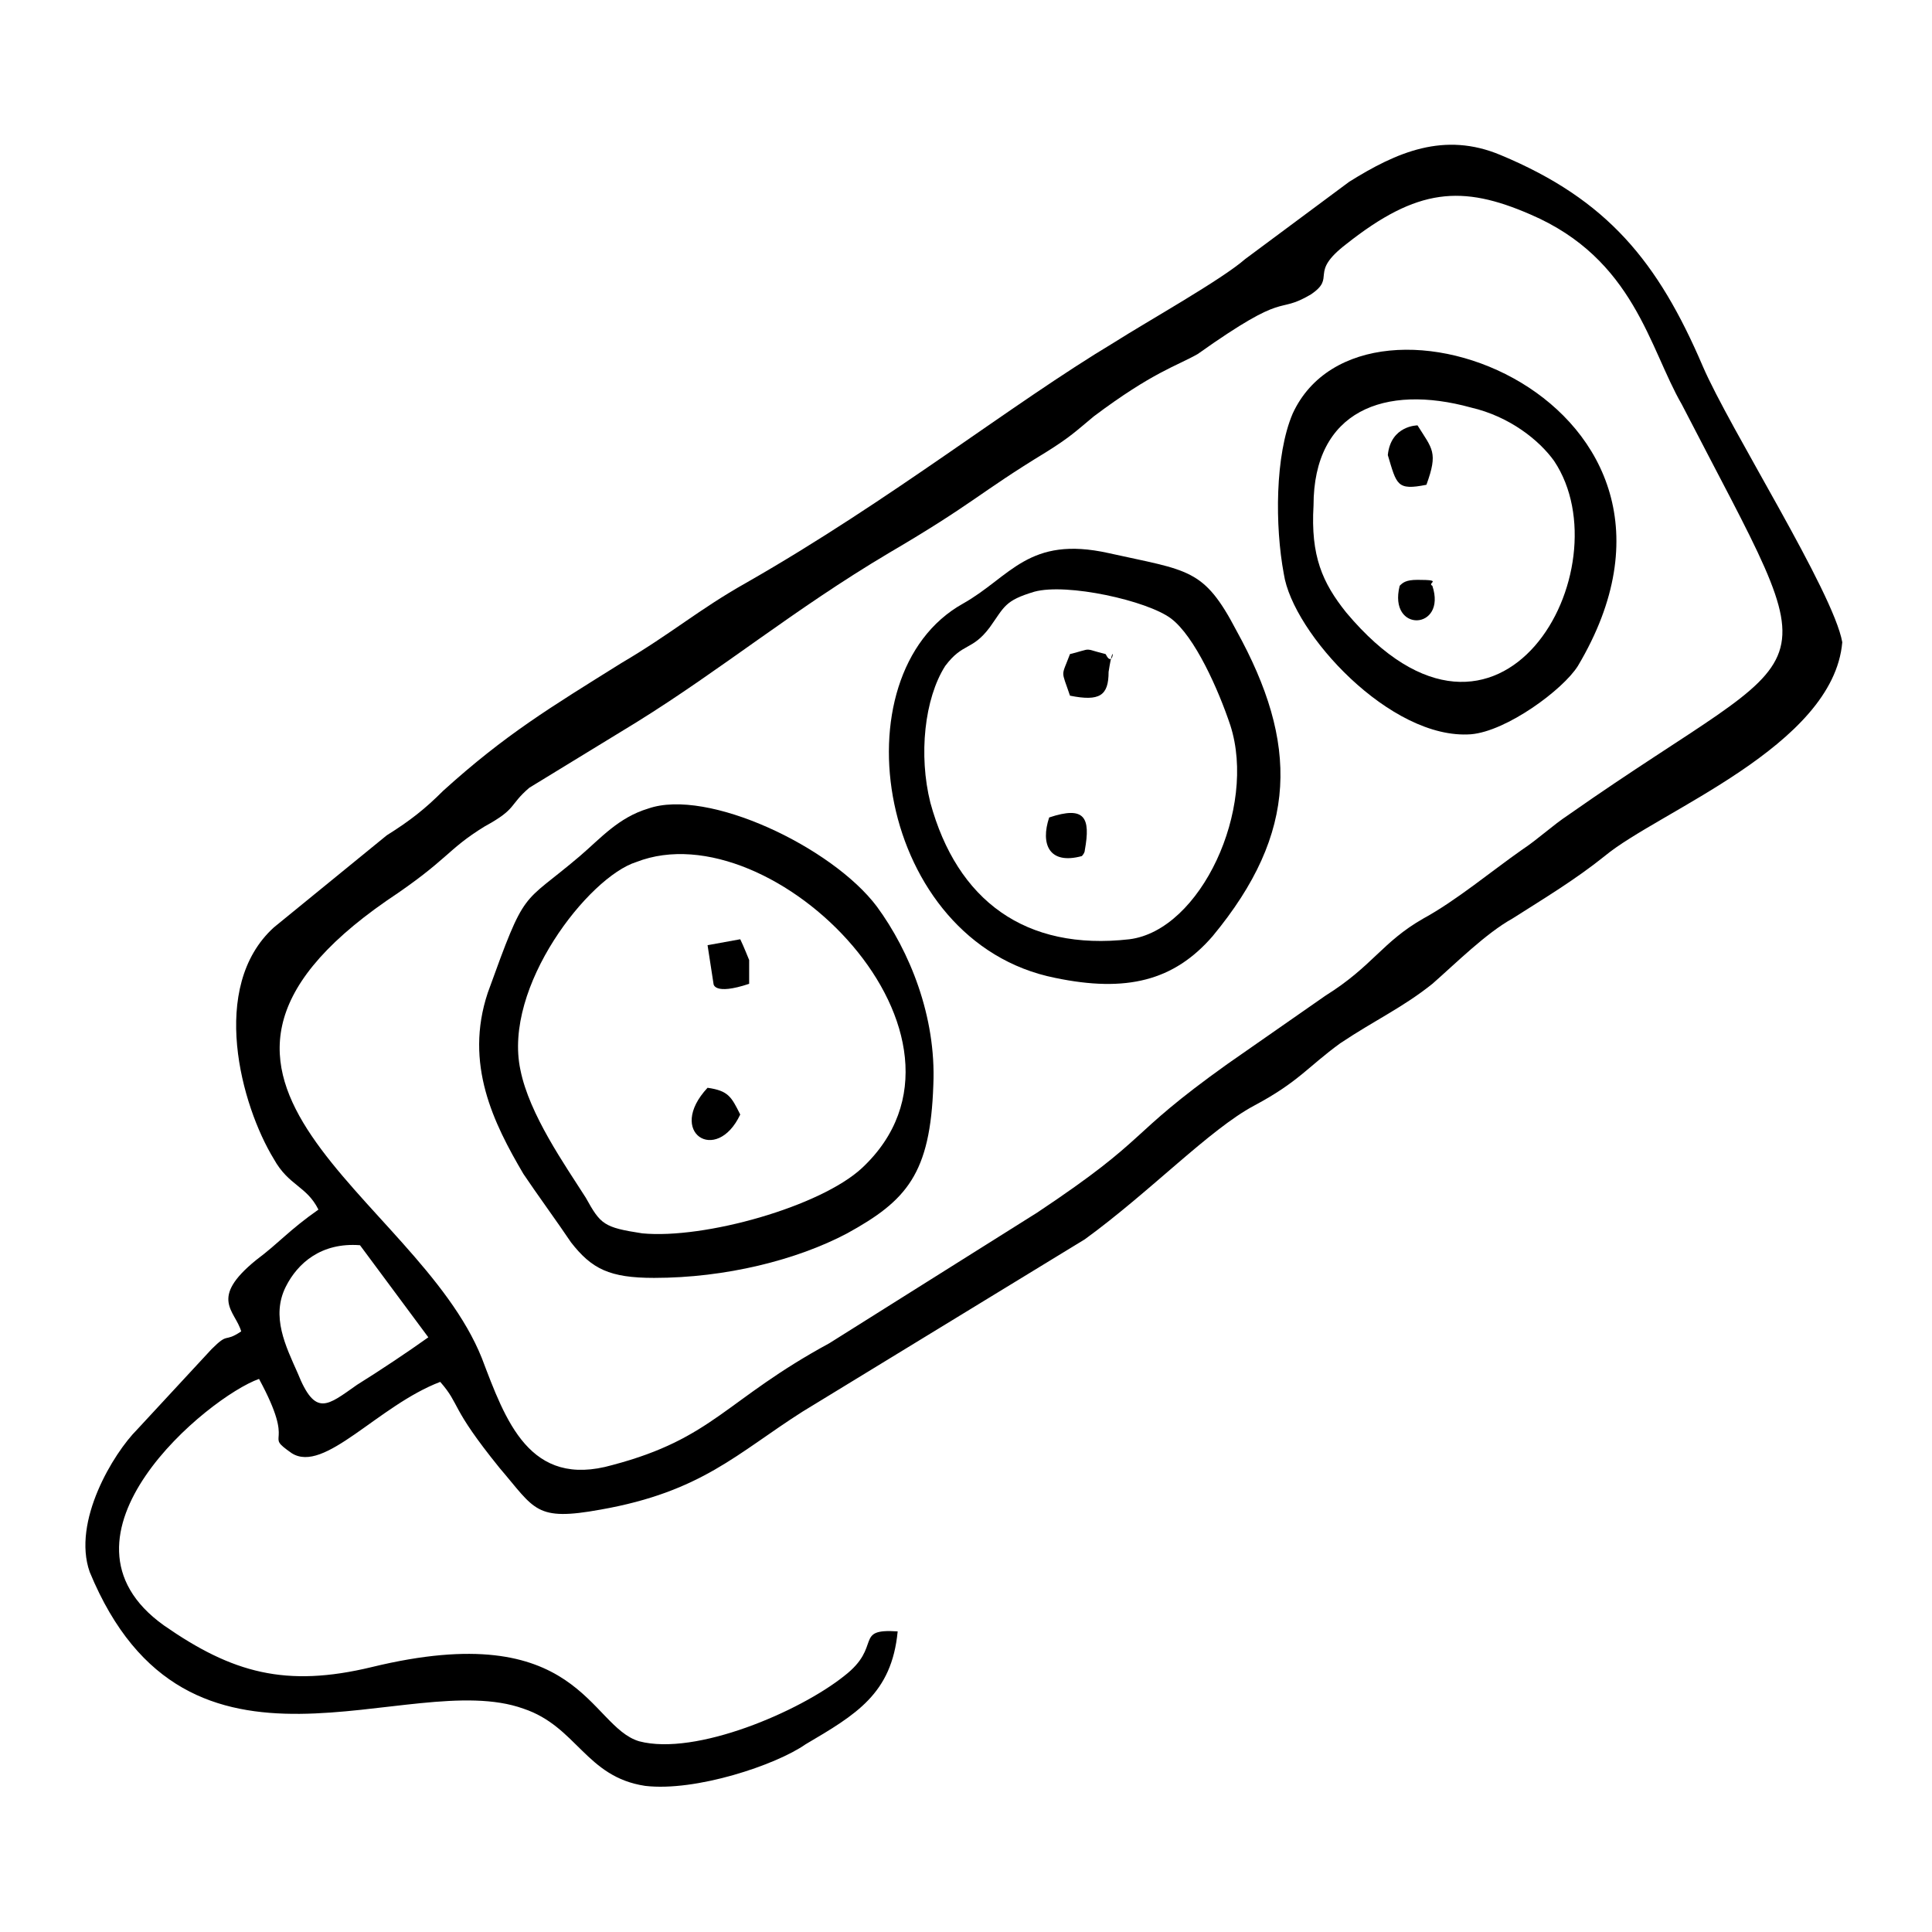 <?xml version="1.0" encoding="UTF-8"?>
<!-- The Best Svg Icon site in the world: iconSvg.co, Visit us! https://iconsvg.co -->
<svg fill="#000000" width="800px" height="800px" version="1.1" viewBox="144 144 512 512" xmlns="http://www.w3.org/2000/svg">
 <g fill-rule="evenodd">
  <path d="m559.8 359.85c-4.723 3.148-7.871 6.297-12.594 9.445-7.871 5.512-17.32 13.383-25.977 18.105-11.02 6.297-13.383 12.594-25.977 20.469l-25.977 18.105c-27.551 19.68-19.68 18.895-50.383 39.359l-55.105 34.637c-27.551 14.957-30.699 25.191-57.465 32.273-22.043 6.297-28.34-11.809-34.637-28.34-17.32-43.297-94.465-73.211-25.191-121.23 16.531-11.02 15.742-13.383 25.977-19.68 8.66-4.723 6.297-5.512 11.809-10.234l28.34-17.32c22.828-14.168 41.723-29.914 66.914-44.871 22.828-13.383 23.617-15.742 41.723-26.766 6.297-3.938 7.871-5.512 12.594-9.445 15.742-11.809 22.043-13.383 27.551-16.531 24.402-17.32 20.469-10.234 29.914-15.742 7.086-4.723-0.789-5.512 9.445-13.383 18.895-14.957 30.699-15.742 48.805-7.871 27.551 11.809 31.488 35.426 40.148 50.383 40.148 77.934 38.574 60.617-29.914 108.64zm-302.29 138.55c-5.512 3.938-12.594 8.66-18.895 12.594-7.871 5.512-11.02 8.66-15.742-3.148-3.148-7.086-7.086-14.957-3.148-22.828 3.148-6.297 9.445-11.809 19.68-11.02zm124.38 77.934c-11.809-0.789-3.938 3.938-14.168 11.809-11.809 9.445-39.359 21.254-54.316 17.32-13.383-3.938-15.742-33.062-70.848-19.68-22.828 5.512-37 1.574-55.105-11.02-33.062-23.617 11.809-60.613 25.191-65.336 10.234 18.895 0.789 14.168 8.66 19.68 8.66 5.512 22.828-12.594 39.359-18.895 5.512 6.297 2.363 6.297 15.742 22.828 9.445 11.02 9.445 14.168 26.766 11.02 26.766-4.723 36.211-14.957 53.531-25.977l74.785-45.656c17.32-12.594 33.062-29.125 44.871-35.426 11.809-6.297 14.168-10.234 22.828-16.531 9.445-6.297 16.531-9.445 24.402-15.742 6.297-5.512 14.168-13.383 21.254-17.32 8.66-5.512 16.531-10.234 24.402-16.531 14.168-11.809 60.613-29.125 62.977-56.68-2.363-13.383-29.914-56.68-37-73.211-11.809-27.551-25.191-44.082-53.531-55.891-14.957-6.297-27.551-0.789-40.148 7.086l-27.551 20.469c-6.297 5.512-25.977 16.531-34.637 22.043-27.551 16.531-59.039 41.723-97.613 63.762-12.594 7.086-19.68 13.383-33.062 21.254-18.895 11.809-30.699 18.895-47.23 33.852-4.723 4.723-8.66 7.871-14.957 11.809l-29.914 24.402c-17.32 15.742-8.66 47.23 0 61.402 3.938 7.086 8.66 7.086 11.809 13.383-7.871 5.512-10.234 8.66-16.531 13.383-12.594 10.234-5.512 13.383-3.938 18.895-4.723 3.148-3.148 0-7.871 4.723l-19.68 21.254c-6.297 6.297-17.32 24.402-12.594 37.785 25.977 62.977 84.23 25.191 114.93 36.211 14.168 4.723 16.531 18.105 32.273 20.469 13.383 1.574 34.637-5.512 42.508-11.02 13.383-7.879 22.832-13.391 24.406-29.922z"/>
  <path d="m372.45 453.53c-11.02 10.234-41.723 18.895-58.254 17.32-10.234-1.574-11.02-2.363-14.957-9.445-5.512-8.66-14.957-22.043-17.32-33.852-4.723-22.043 18.105-51.168 30.699-55.105 36.219-14.168 96.832 46.445 59.832 81.082zm-56.676-95.25c-7.871 2.363-12.594 7.871-18.105 12.594-15.742 13.383-14.168 7.871-24.402 36.211-6.297 18.895 1.574 34.637 9.445 48.02 3.148 4.723 9.445 13.383 12.594 18.105 5.512 7.086 10.234 9.445 22.043 9.445 18.895 0 37.785-4.723 51.168-11.809 15.742-8.66 22.043-15.742 22.828-39.359 0.789-18.105-6.297-35.426-14.957-47.23-11.809-15.742-44.871-31.488-60.613-25.977z"/>
  <path d="m390.55 356.7c-3.148-12.594-1.574-27.551 3.938-36.211 4.723-6.297 7.086-3.938 11.809-10.234 3.938-5.512 3.938-7.086 11.809-9.445 8.66-2.363 29.914 2.363 36.211 7.086 6.297 4.723 12.594 18.895 15.742 28.34 7.086 22.043-7.871 54.316-26.766 56.68-27.551 3.144-45.656-10.238-52.742-36.215zm47.234-66.125c-21.254-4.723-25.977 6.297-38.574 13.383-33.848 18.891-22.828 89.738 24.402 99.188 18.895 3.938 31.488 0.789 41.723-11.02 22.828-27.551 22.828-51.168 6.297-81.082-8.656-16.535-12.594-15.746-33.848-20.469z"/>
  <path d="m533.82 252c10.234 2.363 18.105 8.66 22.043 14.168 18.895 28.34-14.168 88.953-55.105 40.148-6.297-7.871-9.445-14.957-8.66-28.34 0-25.188 18.891-32.273 41.723-25.977zm-47.234 1.574c-4.723 11.02-4.723 29.914-2.363 42.508 2.363 15.742 28.34 44.082 49.594 42.508 9.445-0.789 24.402-11.809 28.34-18.105 41.723-70.059-56.676-107.84-75.57-66.91z"/>
  <path d="m522.02 272.47c3.148-8.66 1.574-9.445-2.363-15.742 0 0-7.086 0-7.871 7.871 2.363 7.871 2.363 9.445 10.234 7.871z"/>
  <path d="m437 317.34c-6.297-1.574-3.148-1.574-9.445 0-2.363 6.297-2.363 3.938 0 11.02 7.871 1.574 10.234 0 10.234-6.297 1.574-10.234 1.574 0-0.789-4.723z"/>
  <path d="m340.17 439.36c-2.363-4.723-3.148-6.297-8.66-7.086-11.02 11.809 2.363 20.469 8.66 7.086z"/>
  <path d="m430.7 370.87s0.789-0.789 0.789-1.574c1.574-8.66 0-11.809-9.445-8.66-2.363 7.086-0.004 12.598 8.656 10.234z"/>
  <path d="m333.09 404.72s0 3.148 9.445 0v-6.297s-1.574-3.938-2.363-5.512l-8.66 1.574z"/>
  <path d="m523.59 299.24c-1.574-0.789 3.148-1.574-3.938-1.574-3.148 0-3.938 0.789-4.723 1.574-3.148 12.594 12.594 11.805 8.66 0z"/>
 </g>
</svg>